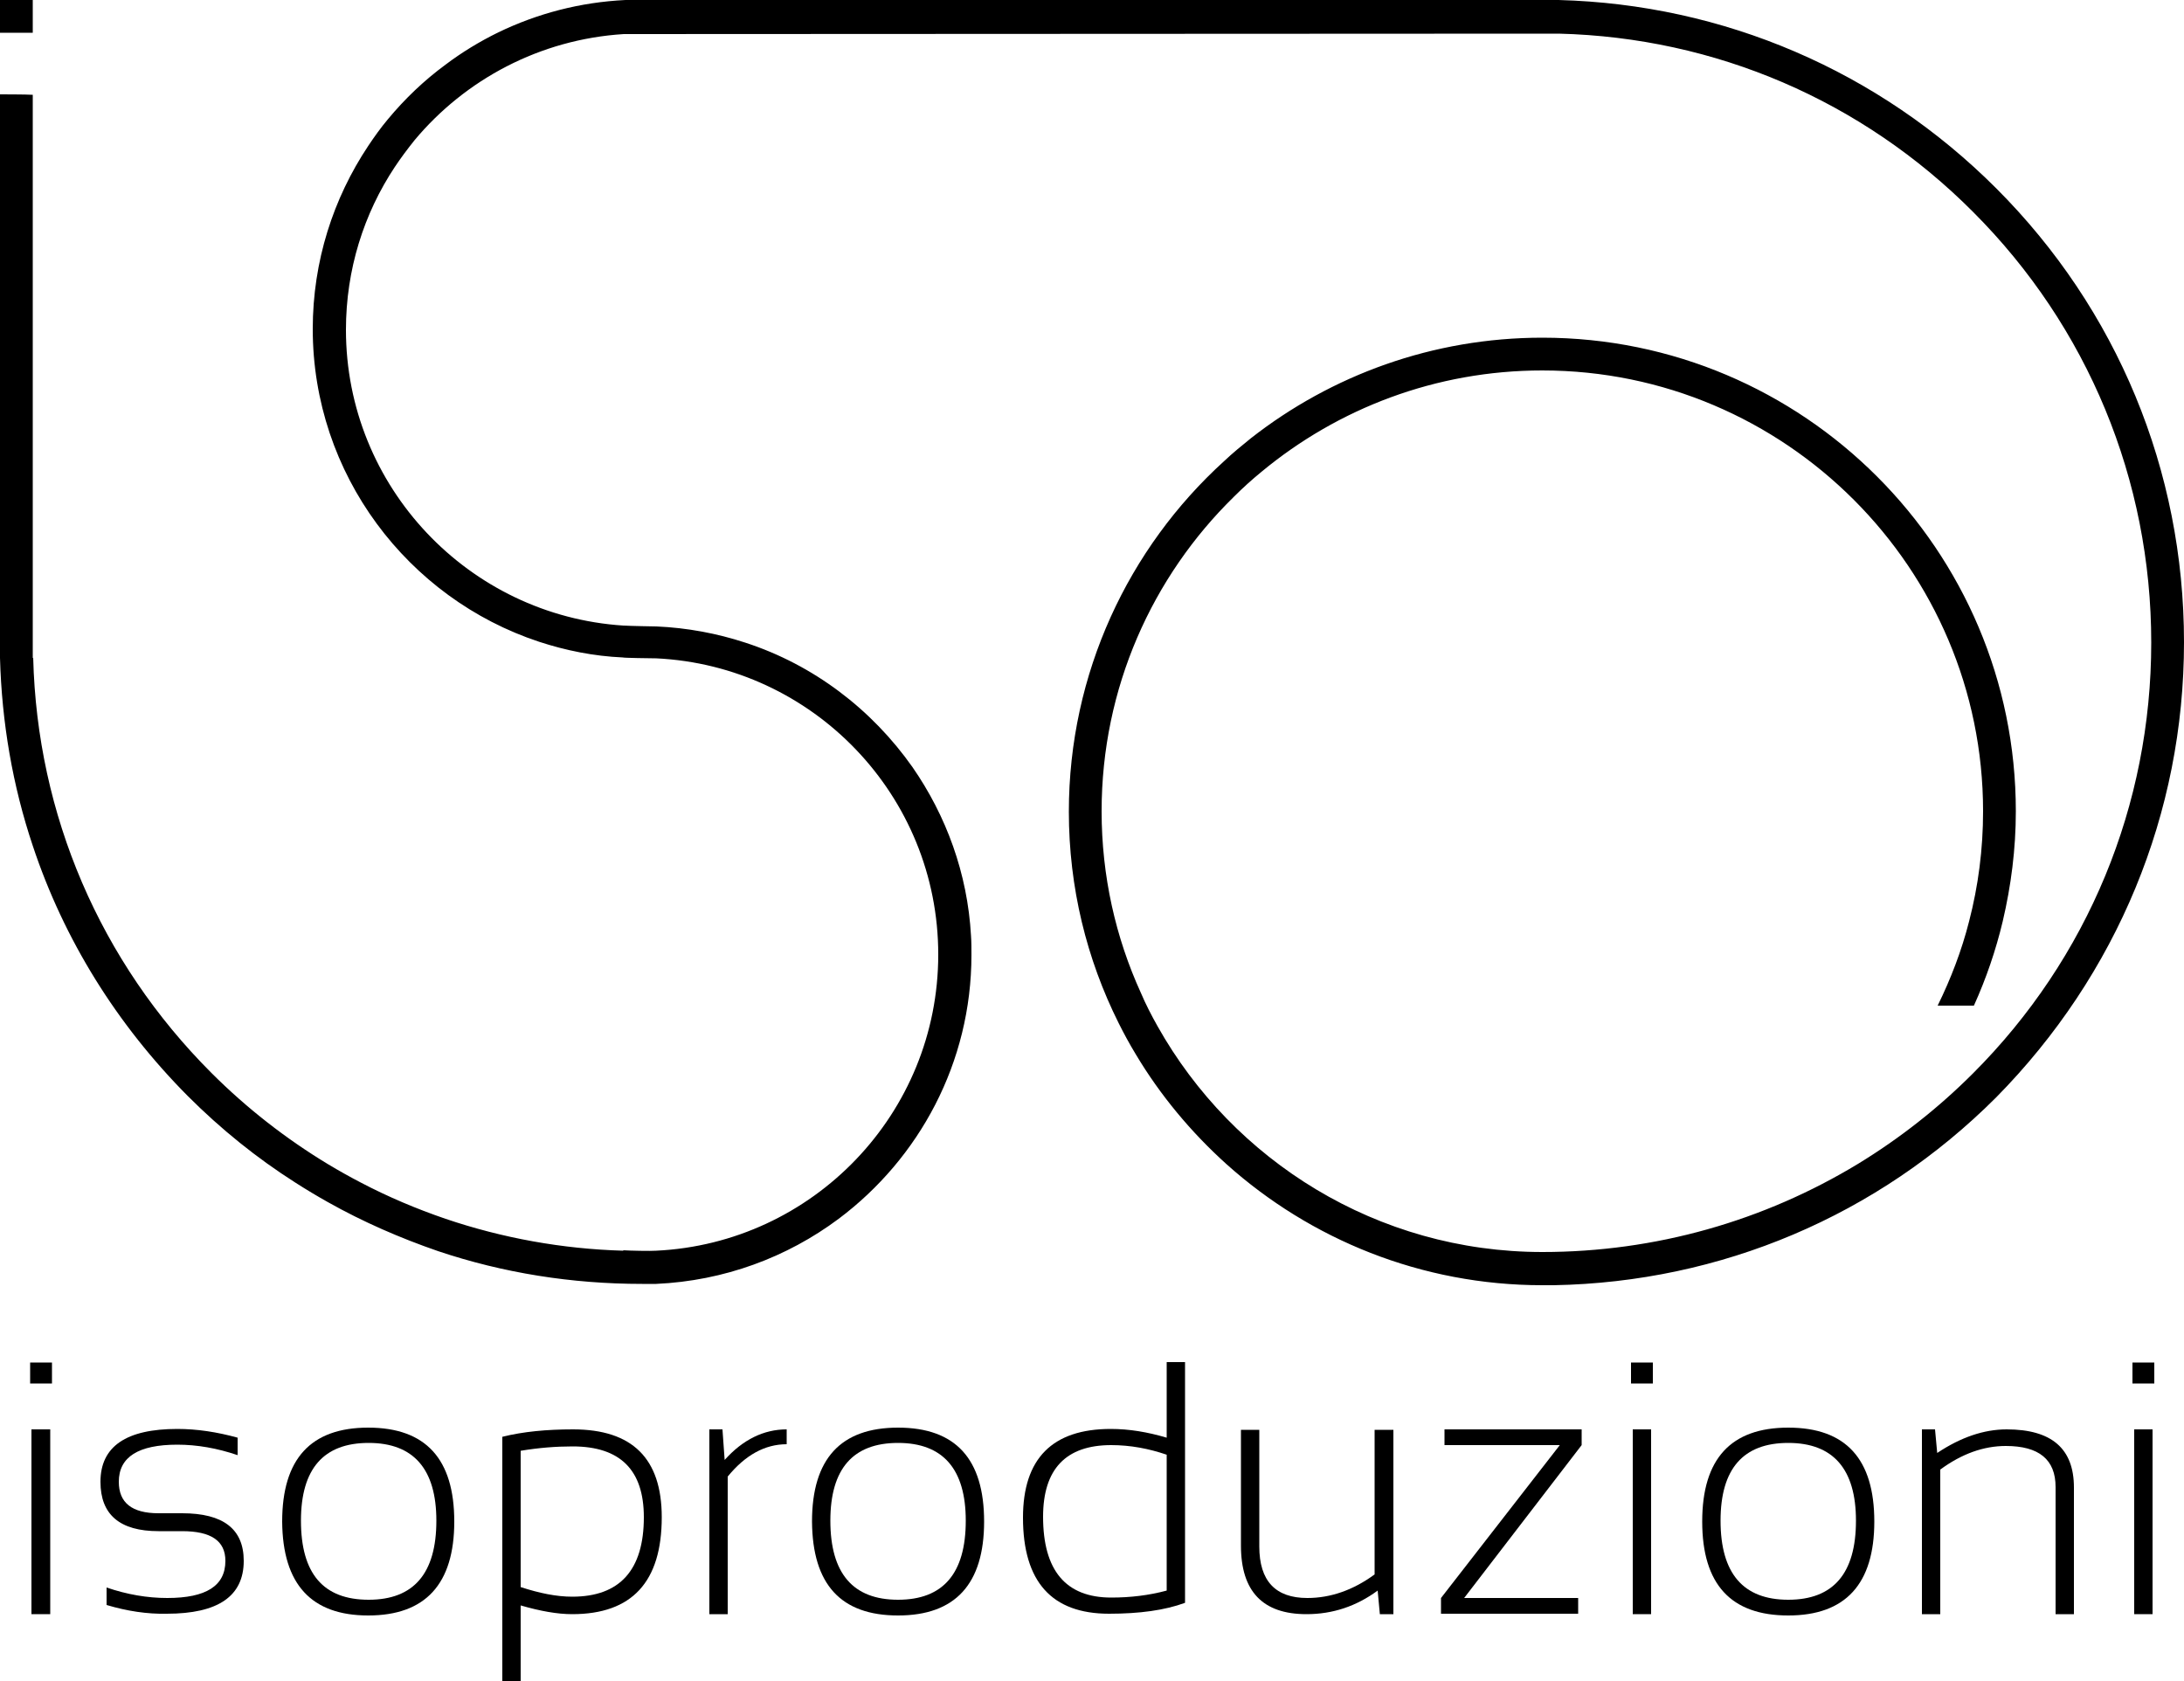 <?xml version="1.0" encoding="utf-8"?>
<!-- Generator: Adobe Illustrator 21.1.0, SVG Export Plug-In . SVG Version: 6.00 Build 0)  -->
<svg version="1.1" id="Livello_1" xmlns="http://www.w3.org/2000/svg" xmlns:xlink="http://www.w3.org/1999/xlink" x="0px" y="0px"
	 viewBox="0 0 500 384.8" style="enable-background:new 0 0 500 384.8;" xml:space="preserve">
<path d="M500,147c0-39.3-15.3-76.2-43-103.9C430.1,16.2,394.6,1,356.8,0v0H143.2v0v0c-10.4,0.5-20.2,3.1-29.1,7.4
	c-4.3,2.1-8.4,4.6-12.1,7.4c-4.9,3.6-9.3,7.8-13.2,12.5c-1.6,1.9-3.1,4-4.5,6.1c-8,12-12.7,26.4-12.7,41.9
	c0,33.3,21.8,61.7,51.8,71.6c6.1,2,12.5,3.3,19.2,3.6c0,0.1,6.5,0.2,7.5,0.2c0,0,0,0,0.1,0c35.9,1.7,64.6,31.4,64.6,67.8
	s-28.7,66.1-64.6,67.8c-1.1,0.1-6.1,0-7.5-0.1v0.1c-14-0.4-27.7-2.9-40.7-7.3c-6.7-2.3-13.1-5-19.4-8.3c-2.5-1.3-5-2.7-7.5-4.2
	c-9.6-5.8-18.6-12.8-26.7-20.9c-25.5-25.5-39.9-59.1-40.8-95H7.5v-50.3V21.7C6.1,21.6,0,21.6,0,21.6v0c0.5,0,0.5,0,0,0v124.8
	c0,0,0,3,0,4.2c0.4,14.8,2.9,29.3,7.5,43c7.1,21.4,19.2,40.9,35.5,57.3c7.6,7.6,15.8,14.2,24.6,19.8c2.5,1.6,5,3.1,7.5,4.5
	c8,4.5,16.5,8.2,25.2,11.2c14.9,5,30.6,7.5,46.7,7.5l3.2,0v0c15.6-0.7,30-6.1,41.8-14.9c18.4-13.8,30.4-35.7,30.4-60.4
	c0-1.5,0-3-0.1-4.4c-0.8-14.3-5.7-27.5-13.4-38.6c-9.3-13.2-22.6-23.4-38.3-28.5c-6.4-2.1-13.3-3.4-20.3-3.7c0,0-6.1-0.1-7.5-0.2
	c0,0-0.1,0-0.1,0c-35.4-2.3-63.5-31.8-63.5-67.7c0-13.8,4.1-26.6,11.2-37.3c1.4-2.1,2.9-4.1,4.5-6.1c11.6-13.9,28.7-23.1,47.9-24.3
	c0.2,0,212.8-0.1,214.1-0.1c35.8,0.9,69.4,15.3,94.8,40.8c26.3,26.3,40.8,61.4,40.8,98.6s-14.5,72.3-40.8,98.6
	c-8,8-16.8,14.9-26.3,20.7c-21.6,13.1-46.4,20.2-72.3,20.2c-37.8,0-70.8-20.9-88.1-51.7c-1.4-2.5-2.7-5-3.8-7.6
	c-5.8-12.7-9-26.8-9-41.6c0-28.2,11.6-53.7,30.3-72c2-2,4.1-3.9,6.3-5.7c17.5-14.5,39.9-23.2,64.3-23.2
	c55.6,0,100.9,45.3,100.9,100.9c0,8.7-1.1,17.1-3.2,25.2c-1.7,6.7-4.2,13.2-7.2,19.3h8.3c2.8-6.2,5-12.6,6.6-19.3
	c1.9-8.1,3-16.5,3-25.2c0-59.8-48.6-108.4-108.4-108.4c-25.1,0-48.3,8.6-66.7,23c-2.1,1.7-4.2,3.4-6.2,5.3
	c-21.8,19.8-35.5,48.5-35.5,80.2c0,17.4,4.1,33.8,11.4,48.4c1.2,2.4,2.5,4.8,3.9,7.1c5.6,9.4,12.7,17.9,20.8,25.2
	c19.2,17.2,44.6,27.7,72.3,27.7c0.9,0,1.8,0,2.6,0c38.3-0.7,74.2-15.9,101.3-43C484.7,223.1,500,186.2,500,147z"/>
<rect width="7.5" height="7.5"/>
<g>
	<path d="M11.9,311.9v4.8h-5v-4.8H11.9z M11.5,327.2v42.3H7.2v-42.3H11.5z"/>
	<path d="M24.4,367.4v-4c4.7,1.6,9.3,2.4,13.9,2.4c8.9,0,13.3-2.8,13.3-8.5c0-4.6-3.3-6.8-9.9-6.8h-5.4c-8.9,0-13.3-3.8-13.3-11.3
		c0-8.1,5.9-12.1,17.6-12.1c4.5,0,9.1,0.7,13.8,2v4c-4.7-1.6-9.3-2.4-13.8-2.4c-8.9,0-13.4,2.8-13.4,8.5c0,4.8,3,7.2,9.1,7.2h5.4
		c9.4,0,14.1,3.6,14.1,10.9c0,8.1-5.9,12.1-17.6,12.1C33.7,369.5,29.1,368.8,24.4,367.4z"/>
	<path d="M64.6,348.3c0-14.4,6.6-21.5,19.7-21.5c13.2,0,19.7,7.2,19.7,21.5c0,14.3-6.6,21.5-19.7,21.5
		C71.3,369.8,64.7,362.7,64.6,348.3z M84.4,366.2c10.3,0,15.5-6,15.5-18.1c0-11.8-5.2-17.8-15.5-17.8c-10.3,0-15.5,5.9-15.5,17.8
		C68.9,360.2,74,366.2,84.4,366.2z"/>
	<path d="M115,328.9c4.8-1.2,10.2-1.7,16.2-1.7c13.6,0,20.3,6.7,20.3,20.1c0,14.8-6.8,22.2-20.5,22.2c-3.4,0-7.3-0.7-11.8-2v17.3
		H115V328.9z M119.2,363.3c4.3,1.4,8.2,2.2,11.8,2.2c10.9,0,16.4-6.1,16.4-18.2c0-10.8-5.4-16.2-16.3-16.2c-3.8,0-7.7,0.3-11.9,1
		V363.3z"/>
	<path d="M162.4,369.5v-42.3h3l0.5,7c4.2-4.7,9-7,14.2-7v3.4c-5,0-9.5,2.5-13.5,7.4v31.5H162.4z"/>
	<path d="M185.9,348.3c0-14.4,6.6-21.5,19.7-21.5c13.2,0,19.7,7.2,19.7,21.5c0,14.3-6.6,21.5-19.7,21.5
		C192.5,369.8,186,362.7,185.9,348.3z M205.6,366.2c10.3,0,15.5-6,15.5-18.1c0-11.8-5.2-17.8-15.5-17.8c-10.3,0-15.5,5.9-15.5,17.8
		C190.1,360.2,195.3,366.2,205.6,366.2z"/>
	<path d="M271.3,366.9c-4.6,1.7-10.4,2.5-17.4,2.5c-13.1,0-19.7-7.3-19.7-22c0-13.5,6.7-20.3,20.1-20.3c4.2,0,8.4,0.7,12.8,2v-17.3
		h4.2V366.9z M267.1,333c-4.1-1.4-8.3-2.2-12.7-2.2c-10.4,0-15.6,5.5-15.6,16.4c0,12.3,5.2,18.5,15.6,18.5c4.4,0,8.6-0.5,12.7-1.6
		V333z"/>
	<path d="M319,327.2v42.3h-3.1l-0.5-5.4c-4.9,3.6-10.3,5.4-16.3,5.4c-10,0-15-5.2-15-15.7v-26.5h4.2v26.7c0,7.9,3.7,11.8,11,11.8
		c5.3,0,10.5-1.8,15.4-5.4v-33.1H319z"/>
	<path d="M330.7,327.2h31.4v3.6l-26.9,35h26.1v3.6h-31.4v-3.6l27.2-35h-26.4V327.2z"/>
	<path d="M378.4,311.9v4.8h-5v-4.8H378.4z M378,327.2v42.3h-4.2v-42.3H378z"/>
	<path d="M389.7,348.3c0-14.4,6.6-21.5,19.7-21.5c13.2,0,19.7,7.2,19.7,21.5c0,14.3-6.6,21.5-19.7,21.5
		C396.3,369.8,389.7,362.7,389.7,348.3z M409.4,366.2c10.3,0,15.5-6,15.5-18.1c0-11.8-5.2-17.8-15.5-17.8
		c-10.3,0-15.5,5.9-15.5,17.8C393.9,360.2,399.1,366.2,409.4,366.2z"/>
	<path d="M440,369.5v-42.3h3l0.5,5.4c5.4-3.6,10.7-5.4,15.9-5.4c10.3,0,15.4,4.4,15.4,13.3v29h-4.2v-29.1c0-6.3-3.8-9.4-11.4-9.4
		c-5.1,0-10.1,1.8-15,5.4v33.1H440z"/>
	<path d="M493.2,311.9v4.8h-5v-4.8H493.2z M492.8,327.2v42.3h-4.2v-42.3H492.8z"/>
</g>
</svg>
